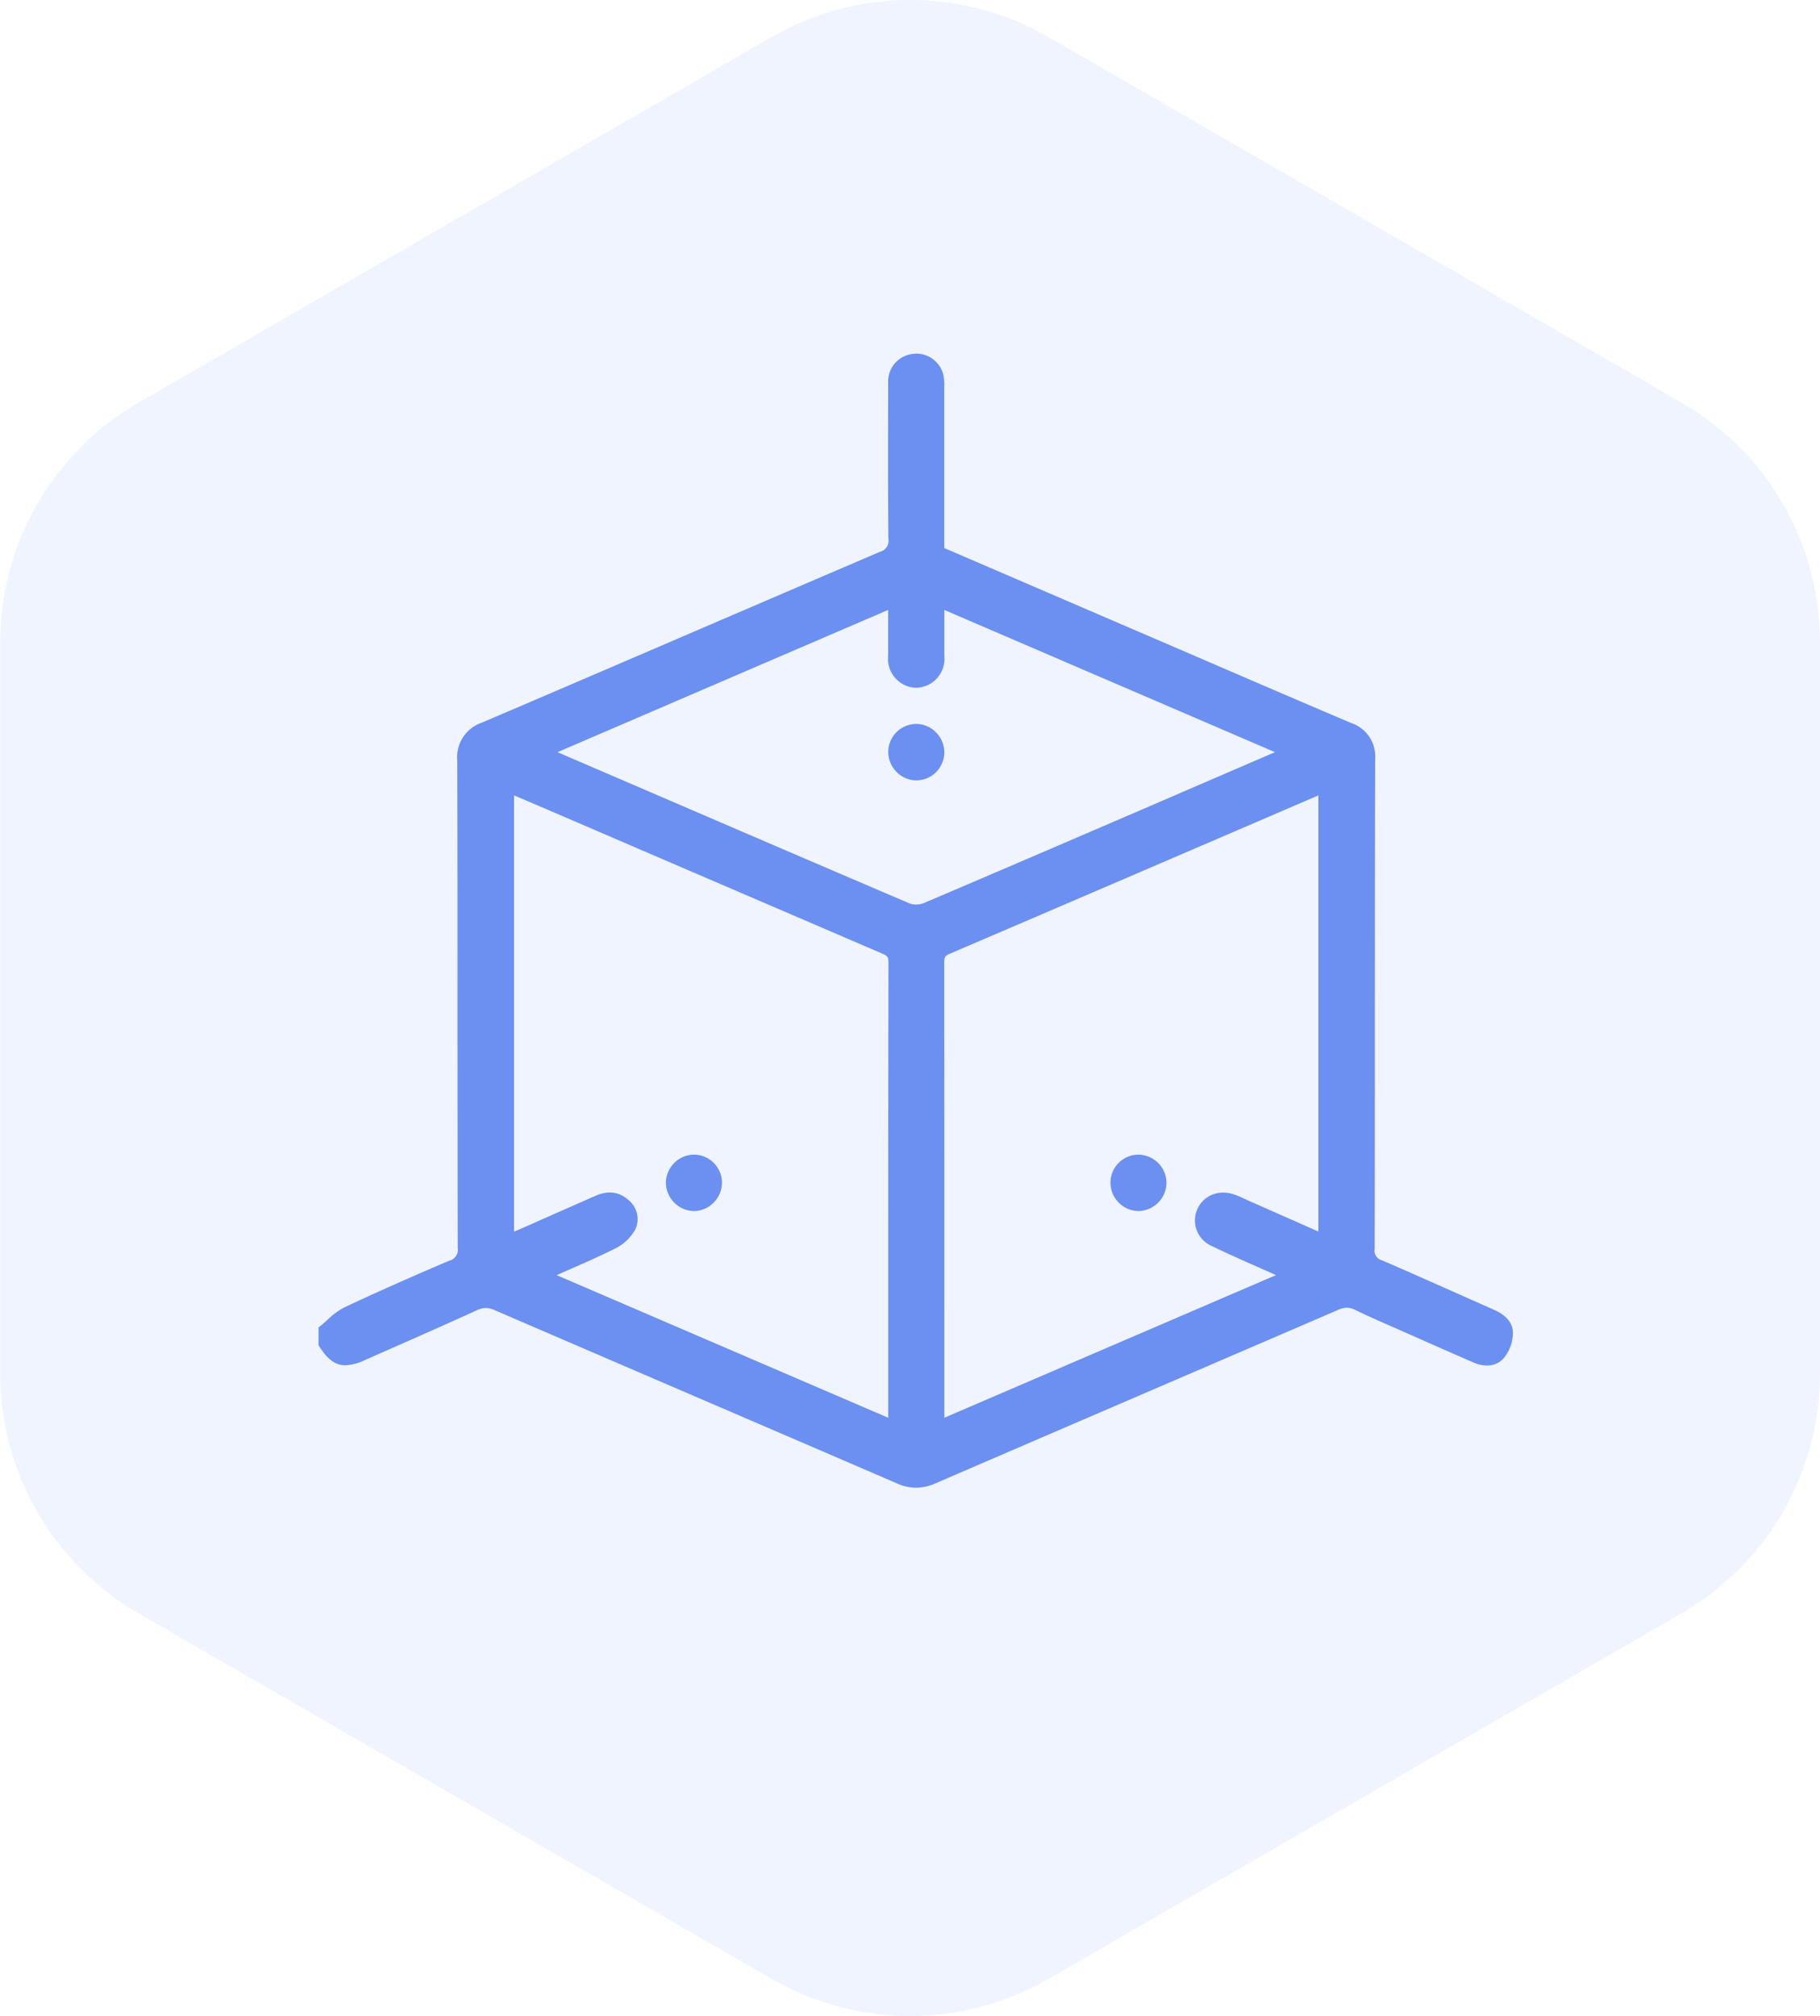 <svg xmlns="http://www.w3.org/2000/svg" width="91.988" height="101.884" viewBox="0 0 91.988 101.884"><g id="Grupo_49126" data-name="Grupo 49126" transform="translate(-313 -4300.813)"><path id="Trazado_92624" data-name="Trazado 92624" d="M767.247,208.956v36.933a14.009,14.009,0,0,1-7,12.132l-31.985,18.466a14.009,14.009,0,0,1-14.009,0l-31.985-18.466a14.009,14.009,0,0,1-7-12.132V208.956a14.009,14.009,0,0,1,7-12.132l31.985-18.466a14.01,14.01,0,0,1,14.009,0l31.985,18.466A14.009,14.009,0,0,1,767.247,208.956Z" transform="translate(-362.259 4124.332)" fill="#6b90f2" opacity="0.1"></path><path id="ico_iris_10" d="M7831.254,8751.1c-3.244-1.4-6.545-2.82-9.736-4.192-3.483-1.5-7.083-3.047-10.621-4.575a1.1,1.1,0,0,0-.444-.105,1.054,1.054,0,0,0-.448.112c-1.564.714-3.165,1.419-4.711,2.1l-.942.415a2.48,2.48,0,0,1-.993.266c-.582,0-.949-.38-1.318-.946l-.042-.064v-.9l.095-.075c.116-.092.226-.193.345-.3a3.657,3.657,0,0,1,.868-.642c1.537-.723,3.217-1.47,5.284-2.353a.575.575,0,0,0,.444-.659c-.007-3.83-.009-7.722-.011-11.488,0-4.307,0-8.761-.013-13.141a1.846,1.846,0,0,1,1.261-1.917c3.655-1.56,7.366-3.156,10.955-4.7,3-1.289,6.1-2.622,9.147-3.927a.574.574,0,0,0,.428-.661c-.024-2.46-.018-4.962-.011-7.38l0-.463a1.406,1.406,0,0,1,1.265-1.5,1.275,1.275,0,0,1,.163-.011,1.409,1.409,0,0,1,1.353,1.037,2.464,2.464,0,0,1,.053.641v.06c0,2.084,0,4.2,0,6.255v1.832l8.877,3.821,2.991,1.287c2.847,1.228,5.79,2.5,8.691,3.731a1.783,1.783,0,0,1,1.221,1.825c-.011,4.423-.013,8.917-.016,13.266,0,3.765,0,7.654-.009,11.482a.507.507,0,0,0,.378.588c1.188.515,2.39,1.048,3.551,1.564.655.292,1.333.593,2,.887.31.137,1.034.455,1.059,1.187a2.052,2.052,0,0,1-.429,1.263,1.1,1.1,0,0,1-.885.413,1.777,1.777,0,0,1-.7-.16c-1.054-.457-2.124-.932-3.156-1.389l-.422-.187c-.2-.088-.393-.174-.588-.257-.6-.264-1.217-.534-1.814-.826a.908.908,0,0,0-.4-.1,1.122,1.122,0,0,0-.439.107c-3.27,1.412-6.6,2.842-9.813,4.226-3.457,1.489-7.033,3.026-10.544,4.544a2.434,2.434,0,0,1-.979.218A2.34,2.34,0,0,1,7831.254,8751.1Zm21.179-34.736-4.14,1.781c-4.717,2.029-9.6,4.129-14.4,6.183-.237.1-.27.187-.27.47.006,6.494.006,13.1.006,19.483v3.492l16.762-7.208c-.316-.144-.635-.284-.942-.42-.76-.336-1.544-.683-2.3-1.05a1.407,1.407,0,0,1,.582-2.7,1.71,1.71,0,0,1,.566.1c.2.073.4.163.586.251.079.035.156.072.233.105l3.419,1.511v-22.04C7852.5,8716.34,7852.464,8716.353,7852.433,8716.366Zm-34.787,20.391a1.236,1.236,0,0,1,.356,1.518,2.394,2.394,0,0,1-1,.944c-.8.4-1.61.753-2.466,1.129l-.5.22,16.758,7.208v-4.985c0-5.922,0-12.043.011-18.061,0-.25-.068-.308-.34-.424-4.1-1.762-8.276-3.556-12.311-5.291l-3.6-1.551-2.056-.881-.615-.261v22.046c.105-.044.2-.083.3-.125.424-.187.85-.375,1.274-.564.841-.371,1.71-.758,2.569-1.131a1.753,1.753,0,0,1,.7-.158A1.364,1.364,0,0,1,7817.646,8736.757Zm-3.569-22.62,2.614,1.125c4.972,2.141,10.116,4.357,15.181,6.519a.857.857,0,0,0,.32.055,1.056,1.056,0,0,0,.407-.075c3.9-1.658,7.852-3.362,11.675-5.007l2.255-.974c1.109-.477,2.216-.955,3.367-1.451l.446-.191-16.714-7.188c0,.163,0,.323,0,.481,0,.637,0,1.238,0,1.847a1.459,1.459,0,0,1-1.408,1.605h-.046a1.46,1.46,0,0,1-1.384-1.605c0-.6,0-1.2,0-1.829v-.5C7825.21,8709.347,7819.678,8711.728,7814.077,8714.137Zm29.364,23.193a1.407,1.407,0,0,1-.995-.427,1.418,1.418,0,0,1,.977-2.425h.024a1.442,1.442,0,0,1,1.412,1.441,1.449,1.449,0,0,1-1.395,1.41Zm-22.485,0a1.451,1.451,0,0,1-1.4-1.408,1.431,1.431,0,0,1,.417-1.017,1.415,1.415,0,0,1,.995-.427h.022a1.418,1.418,0,0,1,.979,2.425,1.4,1.4,0,0,1-.995.427Zm11.247-21.768a1.4,1.4,0,0,1-1-.437,1.419,1.419,0,0,1,1.008-2.414h.009a1.4,1.4,0,0,1,1,.438,1.419,1.419,0,0,1-1.008,2.414Z" transform="translate(-7472.9 -4375.309)" fill="#6b90f2"></path></g></svg>